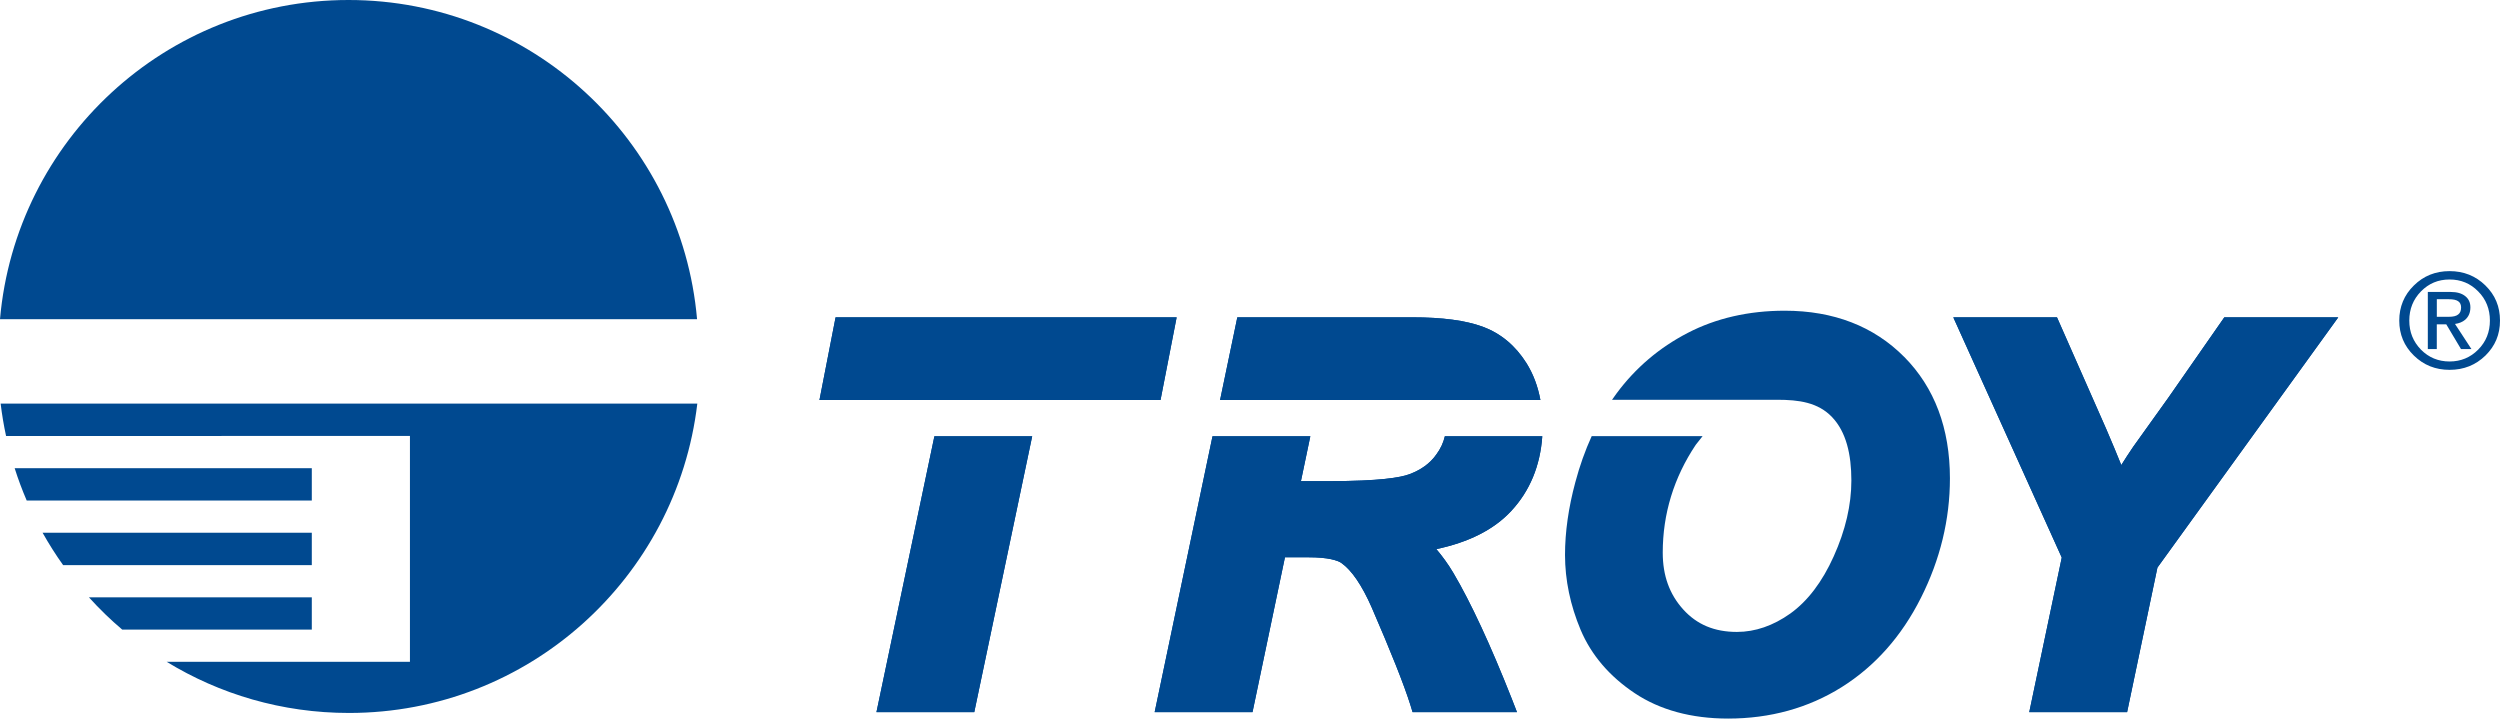 <?xml version="1.0" encoding="UTF-8"?><svg id="Layer_1" xmlns="http://www.w3.org/2000/svg" viewBox="0 0 779.99 224.2"><defs><style>.cls-1{fill:#004990;}</style></defs><g><path class="cls-1" d="M97.28,186.37H27.75c3.24,3.58,6.69,6.95,10.39,10.07h59.14v-10.07"/><path class="cls-1" d="M97.28,166.21H13.28c1.98,3.51,4.1,6.87,6.41,10.1H97.28v-10.1"/><path class="cls-1" d="M97.28,146.07H4.57c1.09,3.45,2.35,6.8,3.76,10.09H97.28v-10.09"/><path class="cls-1" d="M1.89,136.02c-.71-3.3-1.28-6.67-1.69-10.1H217.56c-6.43,54.35-52.64,96.52-108.67,96.52-20.9,0-40.39-5.85-56.97-16.01l.09,.04H127.9v-70.45H1.89"/><path class="cls-1" d="M291.53,136.11c-5.48,25.98-18.08,86.07-18.08,86.07h30.52s12.67-60.27,18.07-86.07h-30.51"/><path class="cls-1" d="M359.31,99h-98.61l-5.03,25.8h106.41l5.03-25.8h-7.8"/><path class="cls-1" d="M453.45,178.76c-1.68-2.83-3.45-5.23-5.32-7.44,9.97-2.1,17.89-6,23.36-11.89,5.82-6.26,9.05-14.1,9.7-23.32h-30.4c-.44,1.93-1.29,3.84-2.66,5.69-2,2.83-4.84,4.85-8.52,6.19-2.65,.98-9.11,2.12-24.69,2.12h-9.03c.57-2.76,1.79-8.56,2.93-14h-30.52l-18.05,86.07h30.53s9.2-43.9,10.12-48.31h7.32c6.3,0,9.09,.98,10.3,1.79,3.18,2.23,6.39,6.91,9.45,13.87,5.98,13.8,10.07,24.05,12.09,30.49l.66,2.16h32.57l-1.64-4.22c-6.63-16.78-12.75-29.97-18.2-39.2"/><g><path class="cls-1" d="M476.25,113.3c-3.45-5.48-8-9.27-13.62-11.36-5.39-1.97-12.6-2.94-22.01-2.94h-54.58l-5.38,25.8h99.94c-.79-4.27-2.23-8.12-4.35-11.5"/><path class="cls-1" d="M594.11,111.36c-9.47-9.55-22.02-14.42-37.29-14.42-11.24,0-21.45,2.35-30.28,6.94-8.88,4.6-16.28,10.92-22.15,18.83-.5,.67-.97,1.31-1.44,2.02h51.55c6.7,0,12.73,.8,17.12,5.43,4.39,4.63,6,11.6,6,19.77,0,7.62-1.85,15.55-5.5,23.64-3.59,8-8.15,13.98-13.56,17.86-5.33,3.79-10.95,5.73-16.65,5.73-7.01,0-12.47-2.29-16.72-6.98-4.34-4.78-6.42-10.61-6.42-17.76,0-12.13,3.48-23.45,10.3-33.64,.32-.45,1.39-1.7,2.13-2.7h-34.6c-2.04,4.49-3.76,9.31-5.11,14.4-2.12,7.87-3.21,15.5-3.21,22.65,0,7.84,1.65,15.71,4.87,23.38,3.32,7.85,8.98,14.48,16.85,19.74,7.87,5.26,17.72,7.94,29.17,7.94,13.1,0,25.03-3.29,35.4-9.79,10.4-6.51,18.75-15.91,24.77-27.92,5.99-11.9,9.03-24.42,9.03-37.23,0-15.59-4.8-28.36-14.27-37.91"/><path class="cls-1" d="M723.5,99h-29.52l-17.39,24.97s-11.03,15.41-11.03,15.41c-1.35,1.97-2.57,3.88-3.73,5.72-1.22-3.09-2.81-6.83-4.72-11.31l-15.34-34.79h-32.35s33.04,73.17,33.84,74.96c-.41,1.87-10.14,48.22-10.14,48.22h30.53s9.2-43.85,9.46-45.1c.74-1.04,56.42-78.08,56.42-78.08h-6.02"/></g><path class="cls-1" d="M291.53,136.11c-5.48,25.98-18.08,86.07-18.08,86.07h30.52s12.67-60.27,18.07-86.07h-30.51"/><path class="cls-1" d="M359.31,99h-98.61l-5.03,25.8h106.41l5.03-25.8h-7.8"/><path class="cls-1" d="M453.45,178.76c-1.68-2.83-3.45-5.23-5.32-7.44,9.97-2.1,17.89-6,23.36-11.89,5.82-6.26,9.05-14.1,9.7-23.32h-30.4c-.44,1.93-1.29,3.84-2.66,5.69-2,2.83-4.84,4.85-8.52,6.19-2.65,.98-9.11,2.12-24.69,2.12h-9.03c.57-2.76,1.79-8.56,2.93-14h-30.52l-18.05,86.07h30.53s9.2-43.9,10.12-48.31h7.32c6.3,0,9.09,.98,10.3,1.79,3.18,2.23,6.39,6.91,9.45,13.87,5.98,13.8,10.07,24.05,12.09,30.49l.66,2.16h32.57l-1.64-4.22c-6.63-16.78-12.75-29.97-18.2-39.2"/><g><path class="cls-1" d="M476.25,113.3c-3.45-5.48-8-9.27-13.62-11.36-5.39-1.97-12.6-2.94-22.01-2.94h-54.58l-5.38,25.8h99.94c-.79-4.27-2.23-8.12-4.35-11.5"/><path class="cls-1" d="M723.5,99h-29.52l-17.39,24.97s-11.03,15.41-11.03,15.41c-1.35,1.97-2.57,3.88-3.73,5.72-1.22-3.09-2.81-6.83-4.72-11.31l-15.34-34.79h-32.35s33.04,73.17,33.84,74.96c-.41,1.87-10.14,48.22-10.14,48.22h30.53s9.2-43.85,9.46-45.1c.74-1.04,56.42-78.08,56.42-78.08h-6.02"/></g><path class="cls-1" d="M108.73,0C51.71,0,4.89,43.8,0,99.58H217.48C212.62,43.8,165.79,0,108.73,0"/></g><path class="cls-1" d="M775.43,89.06c3.04,2.96,4.56,6.6,4.56,10.96s-1.52,7.93-4.54,10.91c-3.05,2.97-6.77,4.46-11.19,4.46s-8.1-1.49-11.14-4.46c-3.05-2.97-4.56-6.63-4.56-10.91s1.52-7.99,4.57-10.96c3.03-2.99,6.74-4.47,11.13-4.47s8.12,1.48,11.18,4.47Zm-2.24,1.86c-2.42-2.48-5.39-3.72-8.94-3.72s-6.48,1.24-8.92,3.72c-2.41,2.46-3.64,5.49-3.64,9.1s1.23,6.58,3.64,9.07c2.43,2.45,5.4,3.69,8.92,3.69s6.5-1.24,8.93-3.69c2.46-2.48,3.66-5.51,3.66-9.07s-1.2-6.64-3.65-9.1Zm-15.71,.17h7.11c1.94,0,3.43,.42,4.51,1.27,1.11,.85,1.65,2.03,1.65,3.54,0,1.65-.55,2.93-1.65,3.88-.81,.68-1.87,1.11-3.15,1.29l5.12,7.83h-3.25l-4.6-7.72h-2.95v7.72h-2.8v-17.81Zm2.8,7.75h3.78c1.32,0,2.28-.23,2.88-.72,.61-.45,.91-1.18,.91-2.2,0-.87-.3-1.52-.91-1.94-.6-.42-1.56-.62-2.88-.62h-3.78v5.49Z"/></svg>